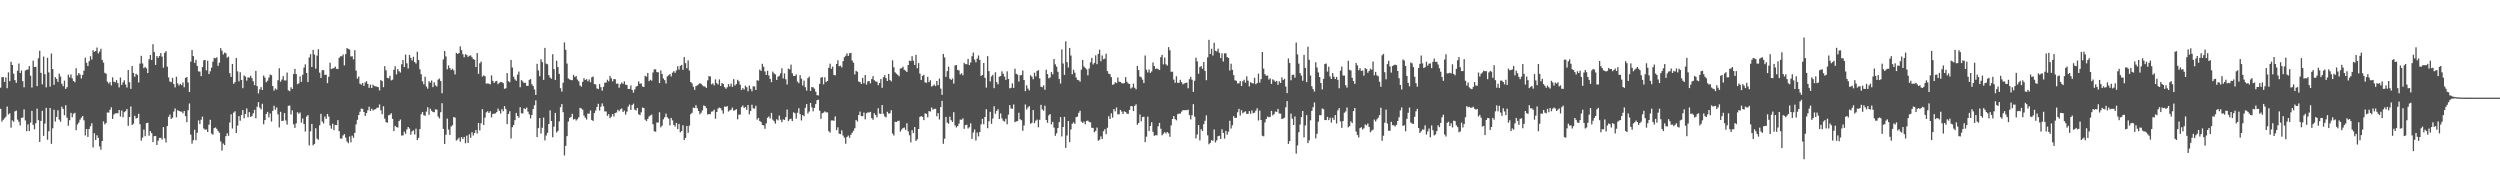 <svg xmlns="http://www.w3.org/2000/svg" width="1920" height="150"><path fill="#4f4f4f" d="M0 67.346h1v16.201H0zM1 59.315h1v34.129H1zM2 59.145h1v32.886H2zM3 62.931h1v27.954H3zM4 59.427h1v30.24H4zM5 67.719h1v14.168H5zM6 55.543h1v32.369H6zM7 62.309h1v24.733H7zM8 47.484h1v50.563H8zM9 49.917h1v42.541H9zM10 56.584h1v36.901H10zM11 61.555h1v23.976H11zM12 63.517h1v21.44H12zM13 54.387h1v37.475H13zM14 48.791h1v44.756H14zM15 56.074h1v40.259H15zM16 54.126h1v36.404H16zM17 62.299h1v27.972H17zM18 67.085h1v16.915H18zM19 54.176h1v38.345H19zM20 53.545h1v47.274H20zM21 53.327h1v42.227H21zM22 50.793h1v49.888H22zM23 58.125h1v36.038H23zM24 67.227h1v17.922H24zM25 46.598h1v49.318H25zM26 51.457h1v47.876H26zM27 51.324h1v43.303H27zM28 66.138h1v17.34H28zM29 44.73h1v47.569H29zM30 38.976h1v70.025H30zM31 55.982h1v36.917H31zM32 64.751h1v20.387H32zM33 43.442h1v60.879H33zM34 56.978h1v37.97H34zM35 67.088h1v15.736H35zM36 44.403h1v62.937H36zM37 55.593h1v45.235H37zM38 66.52h1v16.404H38zM39 41.096h1v69.393H39zM40 53.032h1v45.53H40zM41 65.135h1v19.144H41zM42 59.225h1v34.179H42zM43 60.569h1v29.249H43zM44 62.867h1v21.852H44zM45 56.509h1v35.367H45zM46 58.759h1v34.715H46zM47 64.32h1v17.599H47zM48 66.206h1v17.466H48zM49 61.903h1v26.647H49zM50 68.298h1v12.477H50zM51 66.953h1v23.454H51zM52 57.385h1v39.171H52zM53 59.475h1v32.843H53zM54 57.186h1v29.51H54zM55 60.226h1v29.856H55zM56 62.206h1v25.136H56zM57 63.176h1v23.461H57zM58 52.389h1v47.613H58zM59 57.905h1v37.72H59zM60 56.053h1v38.125H60zM61 57.25h1v34.642H61zM62 60.239h1v30.089H62zM63 57.559h1v31.593H63zM64 54.272h1v38.146H64zM65 44.284h1v59.773H65zM66 48.237h1v50.847H66zM67 50.732h1v54.418H67zM68 47.003h1v52.071H68zM69 43.185h1v53.772H69zM70 45.728h1v48.947H70zM71 38.608h1v74.624H71zM72 39.819h1v62.502H72zM73 39.155h1v68.391H73zM74 36.52h1v67.34H74zM75 41.027h1v64.873H75zM76 39.567h1v72.886H76zM77 37.44h1v77.574H77zM78 46.033h1v62.282H78zM79 48.102h1v45.115H79zM80 55.888h1v39.718H80zM81 56.614h1v37.874H81zM82 62.716h1v23.642H82zM83 64.178h1v22.328H83zM84 63.052h1v21.346H84zM85 65.563h1v16.821H85zM86 59.438h1v31.913H86zM87 62.702h1v25.239H87zM88 63.206h1v23.939H88zM89 61.533h1v25.393H89zM90 63.865h1v23.101H90zM91 67.145h1v17.311H91zM92 59.528h1v29.97H92zM93 65.243h1v19.659H93zM94 63.293h1v26.748H94zM95 61.631h1v24.536H95zM96 64.872h1v20.49H96zM97 67.234h1v16.475H97zM98 53.79h1v42.822H98zM99 63.174h1v26.658H99zM100 68.232h1v13.541H100zM101 50.709h1v45.287H101zM102 56.023h1v38.943H102zM103 58.939h1v29.934H103zM104 56.662h1v34.381H104zM105 57.573h1v32.959H105zM106 63.345h1v24.054H106zM107 48.839h1v46.562H107zM108 42.865h1v65.145H108zM109 48.72h1v56.974H109zM110 52.38h1v47.144H110zM111 51.366h1v53.218H111zM112 52.48h1v42.074H112zM113 56.136h1v38.128H113zM114 45.522h1v58.707H114zM115 42.245h1v58.457H115zM116 46.062h1v56.21H116zM117 33.968h1v75.214H117zM118 40.025h1v64.504H118zM119 49.869h1v54.548H119zM120 42.984h1v68.391H120zM121 44.371h1v63.639H121zM122 42.934h1v63.01H122zM123 40.803h1v65.079H123zM124 43.504h1v63.655H124zM125 51.945h1v45.706H125zM126 40.56h1v65.701H126zM127 39.322h1v70.114H127zM128 51.203h1v45.621H128zM129 59.482h1v30.295H129zM130 62.583h1v25.365H130zM131 63.151h1v28.21H131zM132 59.821h1v30.533H132zM133 64.547h1v21.14H133zM134 67.113h1v16.191H134zM135 58.937h1v31.131H135zM136 64.037h1v20.574H136zM137 65.675h1v19.579H137zM138 64.343h1v21.328H138zM139 65.369h1v20.382H139zM140 63.286h1v23.733H140zM141 67.03h1v18.158H141zM142 59.798h1v29.371H142zM143 59.207h1v34.633H143zM144 63.403h1v21.245H144zM145 70.644h1v8.876H145zM146 47.36h1v56.045H146zM147 38.406h1v71.902H147zM148 43.05h1v64.617H148zM149 48.301h1v51.321H149zM150 45.989h1v61.682H150zM151 50.629h1v51.289H151zM152 54.776h1v37.684H152zM153 54.973h1v40.279H153zM154 58.463h1v33.511H154zM155 51.508h1v38.102H155zM156 46.31h1v52.373H156zM157 46.046h1v53.66H157zM158 54.08h1v45.251H158zM159 46.658h1v54.713H159zM160 56.882h1v38.874H160zM161 54.707h1v37.29H161zM162 51.906h1v50.698H162zM163 47.36h1v56.081H163zM164 44.444h1v53.985H164zM165 44.794h1v53.104H165zM166 43.987h1v54.976H166zM167 50.542h1v50.126H167zM168 48.138h1v53.79H168zM169 36.942h1v71.721H169zM170 38.928h1v76.716H170zM171 41.826h1v68.418H171zM172 40.421h1v71.003H172zM173 40.903h1v63.687H173zM174 44.289h1v58.052H174zM175 43.446h1v60.831H175zM176 56.218h1v37.839H176zM177 59.079h1v28.707H177zM178 49.104h1v49.609H178zM179 64.352h1v22.142H179zM180 63.098h1v22.341H180zM181 44.474h1v57.663H181zM182 54.792h1v41.671H182zM183 62.439h1v26.775H183zM184 55.449h1v37.272H184zM185 61.459h1v26.933H185zM186 67.742h1v16.816H186zM187 57.889h1v32.93H187zM188 58.839h1v28.714H188zM189 61.901h1v21.382H189zM190 59.411h1v30.641H190zM191 59.665h1v26.477H191zM192 58.182h1v31.593H192zM193 60.045h1v29.153H193zM194 62.473h1v24.557H194zM195 65.359h1v19.011H195zM196 54.414h1v36.464H196zM197 66.156h1v15.798H197zM198 71.748h1v6.697H198zM199 68.607h1v14.038H199zM200 66.87h1v17.21H200zM201 69.115h1v10.588H201zM202 58.015h1v37.494H202zM203 59.587h1v32.612H203zM204 63.185h1v24.379H204zM205 62.013h1v23.88H205zM206 59.585h1v30.579H206zM207 57.236h1v29.892H207zM208 57.733h1v35.594H208zM209 66.101h1v19.027H209zM210 69.644h1v11.63H210zM211 67.996h1v16.242H211zM212 68.859h1v13.662H212zM213 61.665h1v26.178H213zM214 52.414h1v45.461H214zM215 62.707h1v23.154H215zM216 61.118h1v31.849H216zM217 58.461h1v34.28H217zM218 61.745h1v25.079H218zM219 61.789h1v30.742H219zM220 55.703h1v40.005H220zM221 69.305h1v11.925H221zM222 70.056h1v10.968H222zM223 67.044h1v20.854H223zM224 68.324h1v16.441H224zM225 56.893h1v38.62H225zM226 52.881h1v45.319H226zM227 56.875h1v37.887H227zM228 64.671h1v21.476H228zM229 63.94h1v23.447H229zM230 58.635h1v27.766H230zM231 62.814h1v31.346H231zM232 57.42h1v33.589H232zM233 51.942h1v43.326H233zM234 49.404h1v51.657H234zM235 56.001h1v33.516H235zM236 63.007h1v25.409H236zM237 44.11h1v67.558H237zM238 41.597h1v59.336H238zM239 51.384h1v43.802H239zM240 38.324h1v73.271H240zM241 41.819h1v68.698H241zM242 52.684h1v45.773H242zM243 42.767h1v63.79H243zM244 37.846h1v69.473H244zM245 55.776h1v40.476H245zM246 59.859h1v27.576H246zM247 53.858h1v39.54H247zM248 53.936h1v40.95H248zM249 57.509h1v31.968H249zM250 57.399h1v33.866H250zM251 63.831h1v23.667H251zM252 58.992h1v30.547H252zM253 48.193h1v48.169H253zM254 53.034h1v45.814H254zM255 52.517h1v42.481H255zM256 52.329h1v47.615H256zM257 51.157h1v44.816H257zM258 52.819h1v43.234H258zM259 53.034h1v39.219H259zM260 44.382h1v56.374H260zM261 43.208h1v63.113H261zM262 43.222h1v63.339H262zM263 41.821h1v62.238H263zM264 50.237h1v52.779H264zM265 41.592h1v64.15H265zM266 36.9h1v71.785H266zM267 37.527h1v72.479H267zM268 38.063h1v66.754H268zM269 43.343h1v65.949H269zM270 43.199h1v61.016H270zM271 45.637h1v60.217H271zM272 38.564h1v63.458H272zM273 54.224h1v41.295H273zM274 60.427h1v31.556H274zM275 58.843h1v29.528H275zM276 64.311h1v21.575H276zM277 65.007h1v18.402H277zM278 63.693h1v19.966H278zM279 65.996h1v20.002H279zM280 63.318h1v25.713H280zM281 62.37h1v24.539H281zM282 64.467h1v20.27H282zM283 67.493h1v14.493H283zM284 64.954h1v20.172H284zM285 67.582h1v15.917H285zM286 64.984h1v19.851H286zM287 66.078h1v18.05H287zM288 66.291h1v17.556H288zM289 66.554h1v16.242H289zM290 66.893h1v15.731H290zM291 69.415h1v10.813H291zM292 61.501h1v23.184H292zM293 62.311h1v25.434H293zM294 66.946h1v14.669H294zM295 50.837h1v40.295H295zM296 54.078h1v39.675H296zM297 59.784h1v34.514H297zM298 60.134h1v28.434H298zM299 58.214h1v29.856H299zM300 61.723h1v25.255H300zM301 61.178h1v30.117H301zM302 53.597h1v46.993H302zM303 50.878h1v45.791H303zM304 57.133h1v40.524H304zM305 52.979h1v44.969H305zM306 54.657h1v38.347H306zM307 55.698h1v36.113H307zM308 49.349h1v54.733H308zM309 46.058h1v57.933H309zM310 51.46h1v49.629H310zM311 41.917h1v60.854H311zM312 48.619h1v50.792H312zM313 52.606h1v44.926H313zM314 42.171h1v56.605H314zM315 44.387h1v59.025H315zM316 46.422h1v54.475H316zM317 43.641h1v56.482H317zM318 47.644h1v55.592H318zM319 48.77h1v50.041H319zM320 39.729h1v67.839H320zM321 46.143h1v59.757H321zM322 53.183h1v45.951H322zM323 57.012h1v30.748H323zM324 62.478h1v23.513H324zM325 64.696h1v23.742H325zM326 58.857h1v30.126H326zM327 66.383h1v19.316H327zM328 68.088h1v14.314H328zM329 62.405h1v25.738H329zM330 63.474h1v19.968H330zM331 61.794h1v23.321H331zM332 66.907h1v19.169H332zM333 63.235h1v23.01H333zM334 65.531h1v18.444H334zM335 66.447h1v17.778H335zM336 61.118h1v28.354H336zM337 60.287h1v30.629H337zM338 62.263h1v23.884H338zM339 71.583h1v7.675H339zM340 45.634h1v53.406H340zM341 39.24h1v71.282H341zM342 43.382h1v60.082H342zM343 53.252h1v37.858H343zM344 50.217h1v49.32H344zM345 52.327h1v51.323H345zM346 53.771h1v43.438H346zM347 52.744h1v43.477H347zM348 54.044h1v35.848H348zM349 57.113h1v33.195H349zM350 40.581h1v67.347H350zM351 41.364h1v65.736H351zM352 40.784h1v65.001H352zM353 35.571h1v73.218H353zM354 38.56h1v66.709H354zM355 41.698h1v65.038H355zM356 43.966h1v61.181H356zM357 41.643h1v68.38H357zM358 42.297h1v61.87H358zM359 43.659h1v66.104H359zM360 42.817h1v60.352H360zM361 42.524h1v63.255H361zM362 43.927h1v57.617H362zM363 45.351h1v58.682H363zM364 45.921h1v56.212H364zM365 51.464h1v48.423H365zM366 40.732h1v61.863H366zM367 56.728h1v37.716H367zM368 48.587h1v51.588H368zM369 47.246h1v47.416H369zM370 58.807h1v25.07H370zM371 57.838h1v38.231H371zM372 58.516h1v31.849H372zM373 64.268h1v21.987H373zM374 64.03h1v21.447H374zM375 64.277h1v22.531H375zM376 64.744h1v20.689H376zM377 57.903h1v32.234H377zM378 62.07h1v25.411H378zM379 63.68h1v23.603H379zM380 62.485h1v24.619H380zM381 62.105h1v24.021H381zM382 64.632h1v18.757H382zM383 63.515h1v21.572H383zM384 63.025h1v24.173H384zM385 63.089h1v20.746H385zM386 63.918h1v21.479H386zM387 68.2h1v13.31H387zM388 67.765h1v16.063H388zM389 56.136h1v39.201H389zM390 62.341h1v25.189H390zM391 63.116h1v22.346H391zM392 46.051h1v60.332H392zM393 51.855h1v45.827H393zM394 58.928h1v37.066H394zM395 60.924h1v31.364H395zM396 62.045h1v24.688H396zM397 57.218h1v31.868H397zM398 54.971h1v35.427H398zM399 67.003h1v15.328H399zM400 61.482h1v25.445H400zM401 62.476h1v24.649H401zM402 63.766h1v19.441H402zM403 63.54h1v20.275H403zM404 65.872h1v16.709H404zM405 65.927h1v19.817H405zM406 61.356h1v26.434H406zM407 60.725h1v30.211H407zM408 64.648h1v23.607H408zM409 66.124h1v17.636H409zM410 68.722h1v12.126H410zM411 72.887h1v4.157H411zM412 49.01h1v56.265H412zM413 54.11h1v44.273H413zM414 58.516h1v32.152H414zM415 45.529h1v57.102H415zM416 47.655h1v50.455H416zM417 61.343h1v28.979H417zM418 36.754h1v71.055H418zM419 48.837h1v55.255H419zM420 49.37h1v52.646H420zM421 57.713h1v37.528H421zM422 59.557h1v25.212H422zM423 60.466h1v32.445H423zM424 41.608h1v63.822H424zM425 53.075h1v44.154H425zM426 61.375h1v25.349H426zM427 46.706h1v55.086H427zM428 51.569h1v48.977H428zM429 56.733h1v36.509H429zM430 67.747h1v14.573H430zM431 70.331h1v9.611H431zM432 63.56h1v22.589H432zM433 32.572h1v86.809H433zM434 38.264h1v73.781H434zM435 48.804h1v55.747H435zM436 60.338h1v33.051H436zM437 60.97h1v29.563H437zM438 61.496h1v28.359H438zM439 61.597h1v25.802H439zM440 57.484h1v34.328H440zM441 59.239h1v32.051H441zM442 58.388h1v34.202H442zM443 61.073h1v30.504H443zM444 62.453h1v27.613H444zM445 65.664h1v17.157H445zM446 66.538h1v16.825H446zM447 62.856h1v21.412H447zM448 60.043h1v28.688H448zM449 61.48h1v28.878H449zM450 60.759h1v31.057H450zM451 62.398h1v24.845H451zM452 61.015h1v26.306H452zM453 63.11h1v21.733H453zM454 59.361h1v32.831H454zM455 58.777h1v34.081H455zM456 64.57h1v22.264H456zM457 64.803h1v20.069H457zM458 67.909h1v14.266H458zM459 68.452h1v11.286H459zM460 64.563h1v20.316H460zM461 66.966h1v14.992H461zM462 69.633h1v9.755H462zM463 66.655h1v14.983H463zM464 63.528h1v22.097H464zM465 63.371h1v22.216H465zM466 61.224h1v27.713H466zM467 62.446h1v25.255H467zM468 58.308h1v32.474H468zM469 60.175h1v29.446H469zM470 62.446h1v25.134H470zM471 60.704h1v28.78H471zM472 60.885h1v25.896H472zM473 64.316h1v22.065H473zM474 64.176h1v20.126H474zM475 67.376h1v18H475zM476 64.684h1v19.293H476zM477 63.46h1v19.84H477zM478 64.435h1v21.627H478zM479 62.471h1v22.522H479zM480 65.057h1v23.001H480zM481 65.211h1v20.536H481zM482 68.312h1v13.591H482zM483 68.314h1v11.984H483zM484 65.616h1v18.817H484zM485 69.122h1v11.566H485zM486 71.157h1v8.439H486zM487 68.731h1v15.441H487zM488 66.614h1v18.29H488zM489 65.936h1v16.967H489zM490 62.517h1v25.225H490zM491 64.375h1v24.049H491zM492 63.984h1v22.3H492zM493 66.46h1v16.1H493zM494 66.811h1v16.184H494zM495 58.216h1v33.703H495zM496 58.878h1v34.154H496zM497 56.019h1v35.392H497zM498 62.32h1v27.182H498zM499 61.267h1v27.377H499zM500 61.954h1v26.063H500zM501 55.673h1v39.744H501zM502 53.297h1v47.51H502zM503 53.19h1v48.009H503zM504 55.419h1v38.691H504zM505 55.522h1v38.608H505zM506 63.794h1v22.412H506zM507 54.11h1v43.678H507zM508 56.886h1v39.609H508zM509 60.262h1v31.394H509zM510 61.539h1v28.535H510zM511 64.105h1v23.149H511zM512 58.644h1v31.465H512zM513 57.848h1v33.305H513zM514 56.82h1v39.474H514zM515 58.704h1v31.847H515zM516 55.831h1v36.626H516zM517 54.652h1v41.291H517zM518 55.93h1v41.312H518zM519 54.087h1v40.323H519zM520 50.851h1v48.26H520zM521 53.43h1v41.733H521zM522 50.587h1v51.03H522zM523 49.821h1v50.829H523zM524 53.602h1v42.582H524zM525 43.829h1v63.781H525zM526 48.475h1v57.473H526zM527 52.455h1v44.246H527zM528 46.365h1v55.633H528zM529 54.165h1v42.335H529zM530 62.972h1v24.749H530zM531 64.057h1v22.593H531zM532 66.605h1v16.088H532zM533 69.017h1v13.919H533zM534 66.186h1v14.66H534zM535 65.559h1v17.562H535zM536 64.833h1v20.437H536zM537 63.872h1v23.935H537zM538 64.362h1v22.239H538zM539 65.524h1v19.242H539zM540 66.341h1v14.676H540zM541 66.454h1v15.051H541zM542 67.536h1v15.5H542zM543 61.713h1v26.242H543zM544 58.484h1v29.082H544zM545 58.713h1v29.036H545zM546 64.748h1v20.998H546zM547 63.993h1v21.49H547zM548 65.515h1v18.688H548zM549 60.97h1v30.204H549zM550 63.858h1v22.17H550zM551 64.872h1v18.492H551zM552 60.992h1v21.648H552zM553 66.003h1v17.155H553zM554 63.725h1v21.124H554zM555 64.529h1v22.744H555zM556 66.932h1v14.894H556zM557 68.154h1v13.921H557zM558 66.996h1v14.502H558zM559 64.595h1v21.087H559zM560 66.337h1v18.416H560zM561 64.211h1v20.002H561zM562 66.703h1v15.956H562zM563 60.761h1v24.241H563zM564 65.634h1v18.975H564zM565 64.558h1v19.316H565zM566 61.263h1v30.355H566zM567 62.444h1v25.58H567zM568 65.046h1v23.033H568zM569 69.07h1v13.159H569zM570 67.671h1v13.374H570zM571 68.784h1v14.177H571zM572 65.776h1v16.333H572zM573 66.985h1v17.331H573zM574 70.111h1v10.526H574zM575 65.675h1v22.129H575zM576 68.193h1v17.121H576zM577 70.155h1v10.3H577zM578 66.305h1v16.919H578zM579 66.355h1v17.041H579zM580 69.138h1v12.108H580zM581 61.59h1v30.252H581zM582 62.004h1v28.553H582zM583 53.455h1v39.403H583zM584 54.408h1v39.341H584zM585 48.976h1v47.043H585zM586 51.272h1v45.045H586zM587 54.881h1v44.012H587zM588 57.55h1v37.201H588zM589 54.321h1v36.125H589zM590 57.978h1v31.481H590zM591 60.583h1v30.407H591zM592 63.103h1v23.619H592zM593 54.993h1v36.892H593zM594 56.394h1v36.75H594zM595 57.14h1v37.842H595zM596 61.395h1v30.213H596zM597 58.928h1v33.486H597zM598 58.228h1v30.556H598zM599 56.319h1v35.619H599zM600 52.421h1v41.419H600zM601 60.251h1v31.442H601zM602 56.383h1v35.708H602zM603 60.889h1v29.064H603zM604 64.874h1v19.24H604zM605 52.675h1v40.323H605zM606 53.27h1v38.379H606zM607 49.606h1v41.508H607zM608 56.271h1v36.711H608zM609 58.294h1v27.983H609zM610 58.353h1v28.647H610zM611 57.152h1v33.999H611zM612 62.679h1v23.937H612zM613 63.911h1v19.256H613zM614 57.697h1v29.991H614zM615 60.413h1v32.104H615zM616 65.65h1v22.708H616zM617 61.901h1v27.366H617zM618 66.994h1v15.779H618zM619 69.585h1v10.364H619zM620 60.015h1v27.105H620zM621 58.756h1v26.876H621zM622 69.855h1v9.185H622zM623 66.847h1v15.562H623zM624 67.051h1v18.434H624zM625 68.106h1v14.768H625zM626 70.372h1v9.593H626zM627 73.038h1v3.916H627zM628 73.315h1v3.298H628zM629 64.43h1v20.554H629zM630 59.683h1v31.57H630zM631 59.113h1v27.876H631zM632 64.771h1v21.749H632zM633 59.322h1v26.221H633zM634 63.025h1v23.294H634zM635 62.155h1v24.157H635zM636 52.071h1v48.675H636zM637 48.905h1v52.939H637zM638 52.831h1v39.705H638zM639 51.148h1v41.298H639zM640 57.658h1v35.102H640zM641 57.87h1v31.522H641zM642 49.164h1v50.817H642zM643 46.303h1v51.488H643zM644 50.828h1v51.808H644zM645 50.487h1v52.548H645zM646 51.782h1v48.306H646zM647 46.944h1v57.157H647zM648 43.95h1v61.762H648zM649 42.783h1v67.606H649zM650 40.949h1v64.237H650zM651 42.943h1v61.222H651zM652 40.908h1v64.914H652zM653 40.59h1v62.923H653zM654 46.486h1v55.473H654zM655 48.15h1v52.289H655zM656 57.122h1v41.369H656zM657 54.366h1v37.732H657zM658 55.138h1v38.196H658zM659 62.64h1v25.676H659zM660 62.981h1v22.705H660zM661 64.444h1v24.772H661zM662 59.786h1v29.435H662zM663 64.023h1v22.378H663zM664 57.61h1v34.058H664zM665 64.938h1v21.989H665zM666 62.446h1v23.9H666zM667 62.242h1v24.177H667zM668 63.979h1v21.955H668zM669 60.699h1v30.014H669zM670 58.472h1v33.463H670zM671 61.629h1v25.376H671zM672 62.567h1v25.736H672zM673 62.785h1v27.26H673zM674 65.449h1v17.684H674zM675 63.675h1v23.502H675zM676 60.732h1v26.8H676zM677 67.44h1v13.23H677zM678 59.278h1v28.144H678zM679 57.777h1v31.659H679zM680 59.992h1v30.195H680zM681 62.196h1v23.674H681zM682 56.77h1v30.494H682zM683 61.402h1v25.608H683zM684 62.537h1v22.074H684zM685 46.337h1v56.223H685zM686 51.679h1v52.394H686zM687 55.55h1v38.009H687zM688 56.564h1v37.16H688zM689 57.488h1v35.404H689zM690 58.557h1v34.104H690zM691 52.629h1v48.473H691zM692 52.341h1v47.153H692zM693 51.183h1v47.233H693zM694 53.568h1v44.397H694zM695 54.263h1v45.468H695zM696 55.312h1v39.355H696zM697 49.896h1v50.964H697zM698 46.468h1v57.402H698zM699 46.948h1v62.353H699zM700 43.103h1v56.837H700zM701 46.571h1v55.617H701zM702 49.871h1v47.739H702zM703 42.144h1v66.077H703zM704 52.361h1v54.669H704zM705 48.441h1v50.627H705zM706 56.527h1v33.282H706zM707 61.457h1v27.693H707zM708 58.273h1v31.476H708zM709 57.461h1v34.8H709zM710 63.229h1v23.788H710zM711 63.634h1v23.818H711zM712 58.974h1v31.133H712zM713 63.082h1v22.193H713zM714 61.658h1v24.04H714zM715 66.442h1v16.152H715zM716 65.895h1v18.32H716zM717 64.877h1v18.755H717zM718 66.17h1v17.411H718zM719 62.157h1v27.137H719zM720 65.41h1v21.469H720zM721 60.386h1v31.435H721zM722 68.042h1v14.184H722zM723 72.86h1v4.601H723zM724 41.446h1v69.009H724zM725 44.094h1v62.458H725zM726 59.031h1v30.762H726zM727 54.646h1v39.554H727zM728 51.203h1v43.811H728zM729 60.397h1v29.242H729zM730 61.395h1v30.913H730zM731 60.249h1v33.381H731zM732 64.211h1v21.971H732zM733 50.29h1v46.075H733zM734 49.915h1v47.997H734zM735 53.719h1v43.14H735zM736 54.041h1v40.95H736zM737 57.204h1v34.639H737zM738 56.277h1v35.718H738zM739 57.784h1v33.154H739zM740 48.306h1v50.68H740zM741 49.242h1v46.844H741zM742 49.381h1v46.416H742zM743 45.227h1v53.465H743zM744 50.027h1v47.649H744zM745 47.974h1v46.75H745zM746 43.222h1v63.438H746zM747 40.334h1v61.433H747zM748 45.747h1v53.735H748zM749 47.866h1v60.062H749zM750 44.957h1v56.816H750zM751 42.606h1v62.124H751zM752 46.044h1v55.308H752zM753 58.303h1v37.251H753zM754 57.543h1v33.749H754zM755 48.367h1v47.079H755zM756 59.729h1v30.117H756zM757 67.255h1v16.59H757zM758 43.089h1v55.367H758zM759 54.655h1v38.482H759zM760 62.494h1v23.349H760zM761 58.71h1v36.347H761zM762 57.47h1v33.566H762zM763 67.687h1v13.923H763zM764 55.508h1v31.84H764zM765 63.123h1v22.083H765zM766 64.758h1v19.114H766zM767 58.809h1v32.589H767zM768 58.418h1v28.748H768zM769 54.774h1v36.166H769zM770 56.685h1v36.088H770zM771 58.843h1v34.537H771zM772 61.354h1v29.833H772zM773 54.79h1v40.648H773zM774 60.654h1v27.347H774zM775 67.831h1v12.891H775zM776 67.447h1v15.873H776zM777 64.064h1v19.49H777zM778 67.527h1v12.678H778zM779 52.796h1v40.991H779zM780 56.664h1v36.626H780zM781 57.31h1v35.594H781zM782 62.663h1v23.932H782zM783 57.836h1v33.767H783zM784 57.644h1v34.665H784zM785 54.169h1v46.269H785zM786 61.427h1v34.955H786zM787 69.981h1v10.263H787zM788 65.511h1v18.542H788zM789 68.024h1v14.516H789zM790 69.424h1v12.065H790zM791 57.802h1v37.249H791zM792 58.875h1v35.445H792zM793 60.894h1v23.614H793zM794 55.833h1v38.766H794zM795 58.688h1v33.985H795zM796 54.559h1v37.276H796zM797 53.87h1v43.886H797zM798 60.265h1v31.696H798zM799 66.557h1v13.921H799zM800 67.026h1v16.986H800zM801 65.517h1v19.487H801zM802 68.935h1v12.259H802zM803 53.501h1v38.672H803zM804 56.9h1v37.414H804zM805 60.136h1v28.476H805zM806 59.507h1v28.086H806zM807 55.346h1v40.188H807zM808 57.097h1v36.489H808zM809 45.316h1v52.666H809zM810 49.397h1v54.889H810zM811 51.183h1v51.172H811zM812 55.142h1v43.15H812zM813 60.645h1v33.159H813zM814 64.169h1v25.763H814zM815 37.949h1v66.848H815zM816 48.809h1v48.707H816zM817 57.525h1v32.218H817zM818 31.728h1v81.833H818zM819 47.717h1v56.349H819zM820 51.791h1v41.115H820zM821 36.811h1v72.325H821zM822 42.659h1v56.747H822zM823 57.03h1v38.05H823zM824 53.565h1v40.384H824zM825 55.795h1v39.341H825zM826 59.502h1v30.476H826zM827 61.363h1v28.192H827zM828 61.645h1v24.983H828zM829 62.737h1v22.314H829zM830 53.508h1v39.906H830zM831 46.033h1v48.359H831zM832 51.064h1v42.264H832zM833 52.183h1v43.257H833zM834 53.279h1v39.572H834zM835 57.841h1v34.804H835zM836 52.631h1v41.018H836zM837 47.937h1v45.997H837zM838 44.417h1v53.756H838zM839 49.487h1v48.716H839zM840 48.28h1v53.323H840zM841 42.492h1v57.997H841zM842 49.242h1v48.739H842zM843 41.373h1v66.677H843zM844 38.203h1v69.091H844zM845 47.054h1v57.709H845zM846 42.613h1v64.168H846zM847 45.538h1v55.267H847zM848 45.055h1v54.179H848zM849 41.261h1v61.785H849zM850 54.572h1v43.552H850zM851 56.534h1v32.687H851zM852 56.992h1v34.383H852zM853 59.253h1v27.8H853zM854 65.128h1v25.191H854zM855 64.705h1v19.034H855zM856 63.132h1v22.351H856zM857 63.803h1v18.789H857zM858 59.473h1v28.302H858zM859 62.739h1v25.079H859zM860 62.906h1v21.508H860zM861 63.89h1v21.829H861zM862 64.075h1v23.488H862zM863 63.812h1v21.701H863zM864 59.262h1v26.754H864zM865 62.803h1v24.53H865zM866 64.103h1v23.298H866zM867 64.529h1v19.956H867zM868 67.985h1v13.534H868zM869 67.149h1v14.486H869zM870 64.217h1v21.133H870zM871 67.451h1v13.877H871zM872 68.614h1v11.538H872zM873 50.574h1v45.23H873zM874 53.854h1v40.604H874zM875 58.752h1v29.142H875zM876 59.39h1v33.797H876zM877 61.173h1v28.691H877zM878 63.805h1v25.864H878zM879 42.62h1v66.555H879zM880 53.506h1v51.447H880zM881 55.671h1v33.948H881zM882 53.421h1v47.24H882zM883 55.968h1v40.744H883zM884 54.858h1v39.046H884zM885 47.967h1v53.323H885zM886 50.736h1v53.564H886zM887 52.892h1v50.961H887zM888 52.558h1v51.364H888zM889 53.165h1v43.848H889zM890 53.815h1v40.581H890zM891 43.904h1v54.967H891zM892 42.167h1v61.767H892zM893 49.464h1v53.25H893zM894 44.124h1v57.365H894zM895 49.416h1v53.159H895zM896 50.388h1v51.044H896zM897 36.182h1v66.166H897zM898 38.654h1v66.388H898zM899 55.124h1v41.167H899zM900 55.039h1v36.329H900zM901 61.148h1v27.935H901zM902 63.597h1v27.881H902zM903 58.587h1v33.818H903zM904 63.515h1v24.15H904zM905 63.602h1v23.571H905zM906 61.306h1v25.985H906zM907 63.112h1v22.616H907zM908 64.762h1v19.89H908zM909 64.146h1v20.469H909zM910 63.766h1v20.838H910zM911 63.412h1v21.241H911zM912 67.783h1v16.429H912zM913 60.841h1v27.574H913zM914 58.965h1v32.765H914zM915 61.258h1v27.212H915zM916 70.56h1v9.389H916zM917 62.004h1v27.588H917zM918 44.282h1v62.021H918zM919 47.09h1v56.246H919zM920 56.621h1v39.432H920zM921 51.505h1v56.299H921zM922 50.75h1v48.489H922zM923 52.769h1v47.871H923zM924 47.619h1v47.773H924zM925 54.435h1v38.325H925zM926 61.572h1v27.043H926zM927 44.051h1v59.872H927zM928 30.567h1v80.231H928zM929 41.418h1v68.338H929zM930 37.438h1v70.183H930zM931 42.625h1v65.486H931zM932 32.817h1v66.672H932zM933 39.013h1v70.382H933zM934 39.535h1v68.219H934zM935 37.388h1v67.214H935zM936 40.622h1v63.662H936zM937 44.611h1v62.149H937zM938 40.945h1v58.32H938zM939 47.209h1v54.873H939zM940 40.917h1v65.523H940zM941 41.027h1v59.512H941zM942 43.861h1v59.586H942zM943 44.479h1v56.569H943zM944 54.14h1v38.565H944zM945 48.965h1v49.734H945zM946 53.643h1v42.586H946zM947 57.71h1v31.497H947zM948 61.62h1v29.018H948zM949 62.128h1v28.373H949zM950 64.027h1v22.197H950zM951 64.021h1v19.581H951zM952 62.265h1v26.487H952zM953 66.026h1v18.627H953zM954 62.432h1v24.63H954zM955 61.235h1v24.903H955zM956 63.49h1v21.971H956zM957 58.601h1v28.807H957zM958 61.967h1v25.505H958zM959 66.346h1v18.984H959zM960 63.112h1v24.271H960zM961 63.794h1v21.067H961zM962 64.087h1v22.884H962zM963 59.706h1v26.83H963zM964 64.68h1v20.334H964zM965 63.778h1v19.377H965zM966 56.506h1v36.031H966zM967 63.432h1v21.534H967zM968 60.839h1v31.291H968zM969 39.924h1v64.342H969zM970 52.762h1v51.955H970zM971 56.985h1v37.036H971zM972 58.264h1v33.147H972zM973 57.898h1v31.6H973zM974 61.068h1v28.979H974zM975 60.228h1v29.54H975zM976 64.419h1v20.792H976zM977 60.935h1v27.7H977zM978 61.752h1v25.905H978zM979 62.819h1v22.852H979zM980 62.086h1v23.854H980zM981 65.135h1v18.531H981zM982 62.485h1v24.637H982zM983 63.707h1v23.605H983zM984 59.374h1v32.069H984zM985 61.48h1v29.572H985zM986 60.519h1v29.906H986zM987 66.451h1v15.985H987zM988 71.505h1v6.095H988zM989 44.893h1v65.644H989zM990 48.436h1v59.906H990zM991 61.661h1v25.601H991zM992 57.587h1v33.582H992zM993 57.296h1v38.695H993zM994 59.628h1v29.817H994zM995 32.675h1v85.278H995zM996 41.755h1v69.954H996zM997 48.832h1v52.774H997zM998 56.19h1v39.432H998zM999 58.088h1v31.813H999zM1000 62.018h1v23.241H1000zM1001 42.139h1v63.392H1001zM1002 52.19h1v44.161H1002zM1003 63.002h1v25.427H1003zM1004 35.829h1v74.095H1004zM1005 45.943h1v61.877H1005zM1006 58.031h1v34.401H1006zM1007 66.243h1v18.927H1007zM1008 68.459h1v13.882H1008zM1009 70.358h1v8.354H1009zM1010 47.832h1v58.462H1010zM1011 51.791h1v50.957H1011zM1012 55.589h1v37.837H1012zM1013 59.136h1v29.281H1013zM1014 63.803h1v24.736H1014zM1015 68.633h1v14.733H1015zM1016 60.555h1v23.312H1016zM1017 49.226h1v42.985H1017zM1018 48.734h1v43.529H1018zM1019 54.973h1v34.802H1019zM1020 51.265h1v41.007H1020zM1021 58.738h1v31.675H1021zM1022 60.677h1v33.5H1022zM1023 56.133h1v34.266H1023zM1024 58.862h1v33.223H1024zM1025 60.661h1v27.725H1025zM1026 59.026h1v35.844H1026zM1027 61.317h1v23.468H1027zM1028 67.79h1v15.228H1028zM1029 54.339h1v38.888H1029zM1030 51.091h1v47.107H1030zM1031 58.026h1v34.937H1031zM1032 58.047h1v28.558H1032zM1033 65.453h1v20.151H1033zM1034 67.287h1v15.324H1034zM1035 46.706h1v51.108H1035zM1036 53.622h1v43.255H1036zM1037 54.163h1v39.073H1037zM1038 59.743h1v34.795H1038zM1039 62.297h1v23.076H1039zM1040 64.474h1v18.455H1040zM1041 48.319h1v52.763H1041zM1042 50.201h1v53.502H1042zM1043 53.982h1v51.582H1043zM1044 52.361h1v46.059H1044zM1045 54.442h1v43.241H1045zM1046 54.19h1v45.221H1046zM1047 58.086h1v40.485H1047zM1048 52.318h1v43.248H1048zM1049 53.007h1v43.246H1049zM1050 55.847h1v39.098H1050zM1051 54.488h1v43.033H1051zM1052 52.792h1v48.808H1052zM1053 53.556h1v46.745H1053zM1054 47.232h1v52.364H1054zM1055 57.822h1v34.049H1055zM1056 55.188h1v38.167H1056zM1057 57.836h1v33.882H1057zM1058 58.585h1v31.813H1058zM1059 62.75h1v25.644H1059zM1060 66.616h1v16.143H1060zM1061 42.474h1v65.66H1061zM1062 41.386h1v62.836H1062zM1063 55.433h1v38.833H1063zM1064 60.855h1v23.314H1064zM1065 49.276h1v45.582H1065zM1066 46.683h1v53.747H1066zM1067 50.979h1v49.412H1067zM1068 55.776h1v37.771H1068zM1069 50.755h1v45.411H1069zM1070 50.047h1v46.146H1070zM1071 49.617h1v47.56H1071zM1072 50.013h1v45.864H1072zM1073 54.458h1v38.448H1073zM1074 60.063h1v29.973H1074zM1075 65.27h1v19.512H1075zM1076 68.703h1v13.816H1076zM1077 45.678h1v51.016H1077zM1078 46.497h1v49.638H1078zM1079 50.677h1v50.206H1079zM1080 58.342h1v32.966H1080zM1081 63.625h1v23.017H1081zM1082 66.305h1v16.313H1082zM1083 48.042h1v46.113H1083zM1084 48.633h1v46.212H1084zM1085 51.553h1v43.69H1085zM1086 58.981h1v30.705H1086zM1087 63.828h1v21.657H1087zM1088 66.554h1v17.07H1088zM1089 52.222h1v46.07H1089zM1090 49.052h1v53.069H1090zM1091 42.645h1v58.201H1091zM1092 48.715h1v50.691H1092zM1093 52.279h1v47.301H1093zM1094 51.615h1v44.617H1094zM1095 47.436h1v55.917H1095zM1096 50.416h1v50.481H1096zM1097 48.912h1v49.792H1097zM1098 48.683h1v56.722H1098zM1099 52.336h1v44.04H1099zM1100 47.498h1v52.554H1100zM1101 44.941h1v59.064H1101zM1102 47.493h1v55.734H1102zM1103 47.463h1v53.175H1103zM1104 49.562h1v46.635H1104zM1105 52.435h1v45.235H1105zM1106 55.069h1v39.339H1106zM1107 59.173h1v30.943H1107zM1108 62.066h1v26.072H1108zM1109 45.79h1v57.551H1109zM1110 41.654h1v63.211H1110zM1111 56.383h1v37.865H1111zM1112 56.259h1v37.219H1112zM1113 55.875h1v40.87H1113zM1114 56.364h1v38.293H1114zM1115 49.397h1v48.485H1115zM1116 56.76h1v35.848H1116zM1117 57.788h1v35.235H1117zM1118 52.828h1v43.42H1118zM1119 46.282h1v51.337H1119zM1120 43.824h1v57.736H1120zM1121 51.652h1v49.318H1121zM1122 54.611h1v39.547H1122zM1123 54.572h1v43.312H1123zM1124 45.424h1v49.835H1124zM1125 62.002h1v28.018H1125zM1126 65.767h1v15.731H1126zM1127 63.389h1v19.023H1127zM1128 67.117h1v14.884H1128zM1129 68.106h1v14.722H1129zM1130 68.475h1v14.186H1130zM1131 66.726h1v15.223H1131zM1132 62.959h1v20.618H1132zM1133 65.685h1v18.531H1133zM1134 65.833h1v17.819H1134zM1135 55.682h1v33.799H1135zM1136 58.763h1v29.444H1136zM1137 56.614h1v33.754H1137zM1138 55.639h1v41.522H1138zM1139 54.275h1v42.376H1139zM1140 54.705h1v49.05H1140zM1141 54.646h1v37.501H1141zM1142 60.839h1v29.833H1142zM1143 55.611h1v35.154H1143zM1144 54.444h1v45.363H1144zM1145 55.019h1v42.511H1145zM1146 59.729h1v30.799H1146zM1147 50.072h1v41.815H1147zM1148 61.517h1v24.033H1148zM1149 67.353h1v13.614H1149zM1150 64.302h1v21.174H1150zM1151 67.509h1v13.756H1151zM1152 61.951h1v24.488H1152zM1153 61.897h1v27.093H1153zM1154 63h1v20.137H1154zM1155 64.826h1v20.762H1155zM1156 61.297h1v27.107H1156zM1157 65.25h1v18.203H1157zM1158 52.668h1v41.522H1158zM1159 54.012h1v38.343H1159zM1160 53.723h1v46.922H1160zM1161 53.284h1v45.303H1161zM1162 50.663h1v48.929H1162zM1163 57.845h1v36.94H1163zM1164 54.293h1v36.345H1164zM1165 56.275h1v36.532H1165zM1166 59.035h1v36.871H1166zM1167 60.828h1v30.394H1167zM1168 58.9h1v31.991H1168zM1169 49.18h1v49.35H1169zM1170 56.845h1v38.288H1170zM1171 64.911h1v20.401H1171zM1172 58.708h1v28.322H1172zM1173 61.59h1v25.823H1173zM1174 67.676h1v13.124H1174zM1175 66.767h1v16.411H1175zM1176 66.051h1v17.137H1176zM1177 68.118h1v16.155H1177zM1178 56.895h1v35.061H1178zM1179 61.752h1v27.061H1179zM1180 65.38h1v16.395H1180zM1181 49.148h1v51.675H1181zM1182 56.726h1v38.377H1182zM1183 62.48h1v24.77H1183zM1184 60.505h1v26.839H1184zM1185 64.57h1v19.902H1185zM1186 65.87h1v20.636H1186zM1187 67.417h1v19.634H1187zM1188 65.678h1v17.915H1188zM1189 67.033h1v19.174H1189zM1190 68.01h1v14.914H1190zM1191 62.045h1v23.383H1191zM1192 63.309h1v20.217H1192zM1193 65.767h1v16.837H1193zM1194 63.446h1v19.892H1194zM1195 64.206h1v21.06H1195zM1196 63.238h1v21.007H1196zM1197 66.353h1v16.972H1197zM1198 65.572h1v21.552H1198zM1199 68.136h1v14.2H1199zM1200 68.307h1v12.868H1200zM1201 45.834h1v59.462H1201zM1202 45.82h1v59.927H1202zM1203 51.867h1v46.681H1203zM1204 47.113h1v47.86H1204zM1205 45.575h1v50.838H1205zM1206 48.988h1v47.365H1206zM1207 53.19h1v45.53H1207zM1208 53.739h1v43.131H1208zM1209 55.362h1v35.276H1209zM1210 57.234h1v34.845H1210zM1211 54.737h1v39.297H1211zM1212 56.136h1v38.277H1212zM1213 54.33h1v37.913H1213zM1214 59.129h1v28.084H1214zM1215 65.879h1v18.336H1215zM1216 55.73h1v38.679H1216zM1217 53.764h1v44.969H1217zM1218 55.508h1v42.449H1218zM1219 59.157h1v35.097H1219zM1220 61.363h1v26.693H1220zM1221 64.407h1v18.585H1221zM1222 54.103h1v41.492H1222zM1223 52.924h1v39.787H1223zM1224 53.455h1v37.116H1224zM1225 55.666h1v33.426H1225zM1226 64.845h1v19.096H1226zM1227 64.89h1v17.922H1227zM1228 46.85h1v45.486H1228zM1229 50.807h1v50.84H1229zM1230 52.281h1v46.983H1230zM1231 53.966h1v45.287H1231zM1232 54.492h1v37.276H1232zM1233 54.943h1v45.983H1233zM1234 54.435h1v41.93H1234zM1235 52.176h1v42.644H1235zM1236 53.025h1v42.38H1236zM1237 53.002h1v44.926H1237zM1238 54.657h1v39.856H1238zM1239 53.739h1v41.52H1239zM1240 52.657h1v49.835H1240zM1241 54.533h1v44.317H1241zM1242 51.615h1v41.847H1242zM1243 57.456h1v35.15H1243zM1244 57.509h1v34.726H1244zM1245 61.143h1v28.02H1245zM1246 66.815h1v19.767H1246zM1247 67.506h1v15.019H1247zM1248 46.976h1v53.635H1248zM1249 48.557h1v52.87H1249zM1250 62.176h1v24.948H1250zM1251 56.992h1v33.271H1251zM1252 48.674h1v48.773H1252zM1253 52.055h1v47.594H1253zM1254 54.733h1v40.085H1254zM1255 53.448h1v40.43H1255zM1256 52.618h1v39.934H1256zM1257 51.455h1v42.227H1257zM1258 52.764h1v43.124H1258zM1259 53.895h1v40.588H1259zM1260 57.8h1v35.564H1260zM1261 61.322h1v26.535H1261zM1262 64.927h1v20.172H1262zM1263 57.014h1v33.767H1263zM1264 48.578h1v49.453H1264zM1265 52.004h1v42.687H1265zM1266 57.843h1v34.305H1266zM1267 62.105h1v25.029H1267zM1268 64.643h1v18.794H1268zM1269 51.59h1v42.113H1269zM1270 49.58h1v46.063H1270zM1271 56.463h1v34.836H1271zM1272 57.559h1v36.633H1272zM1273 61.054h1v25.491H1273zM1274 63.785h1v19.737H1274zM1275 56.209h1v35.37H1275zM1276 54.517h1v44.617H1276zM1277 52.407h1v48.302H1277zM1278 49.187h1v45.594H1278zM1279 59.784h1v37.253H1279zM1280 56.442h1v40.68H1280zM1281 54.95h1v36.587H1281zM1282 54.719h1v38.437H1282zM1283 52.636h1v43.17H1283zM1284 55.994h1v39.709H1284zM1285 54.481h1v42.426H1285zM1286 54.929h1v40.909H1286zM1287 52.602h1v42.055H1287zM1288 55.582h1v41.783H1288zM1289 52.748h1v45.2H1289zM1290 53.785h1v38.659H1290zM1291 60.084h1v31.847H1291zM1292 61.961h1v25.031H1292zM1293 62.904h1v21.071H1293zM1294 51.089h1v45.489H1294zM1295 44.44h1v60.153H1295zM1296 55.566h1v39.334H1296zM1297 67.655h1v14.928H1297zM1298 65.028h1v22.44H1298zM1299 62.56h1v24.612H1299zM1300 62.034h1v26.088H1300zM1301 58.26h1v32.01H1301zM1302 59.1h1v30.494H1302zM1303 61.784h1v25.821H1303zM1304 62.382h1v24.637H1304zM1305 57.566h1v38.78H1305zM1306 54.694h1v40.327H1306zM1307 54.346h1v38.077H1307zM1308 56.969h1v30.19H1308zM1309 58.999h1v30.238H1309zM1310 60.175h1v29.739H1310zM1311 63.956h1v23.838H1311zM1312 64.961h1v19.503H1312zM1313 64.574h1v23.953H1313zM1314 67.229h1v13.68H1314zM1315 68.028h1v13.781H1315zM1316 68.433h1v13.092H1316zM1317 69.967h1v11.339H1317zM1318 65.387h1v18.352H1318zM1319 67.374h1v15.097H1319zM1320 69.003h1v11.183H1320zM1321 58.207h1v33.946H1321zM1322 57.536h1v31.698H1322zM1323 63.371h1v23.25H1323zM1324 56.442h1v38.196H1324zM1325 55.433h1v44.177H1325zM1326 59.402h1v36.867H1326zM1327 59.361h1v27.681H1327zM1328 52.844h1v46.455H1328zM1329 52.538h1v48.856H1329zM1330 51.439h1v47.913H1330zM1331 54.522h1v44.761H1331zM1332 58.298h1v36.21H1332zM1333 54.616h1v40.751H1333zM1334 66.108h1v20.238H1334zM1335 64.11h1v20.403H1335zM1336 65.144h1v19.851H1336zM1337 69.244h1v11.934H1337zM1338 64.549h1v19.219H1338zM1339 65.783h1v18.329H1339zM1340 67.614h1v14.276H1340zM1341 63.597h1v18.915H1341zM1342 66.392h1v16.107H1342zM1343 68.504h1v12.815H1343zM1344 48.949h1v46.608H1344zM1345 45.921h1v56.29H1345zM1346 44.485h1v62.319H1346zM1347 44.881h1v54.424H1347zM1348 45.463h1v55.374H1348zM1349 48.768h1v54.131H1349zM1350 48.917h1v56.015H1350zM1351 44.984h1v53.067H1351zM1352 44.366h1v56.626H1352zM1353 43.98h1v58.077H1353zM1354 45.953h1v51.076H1354zM1355 49.306h1v47.407H1355zM1356 47.777h1v48.828H1356zM1357 56.156h1v31.666H1357zM1358 50.375h1v41.643H1358zM1359 41.602h1v61.357H1359zM1360 59.908h1v28.203H1360zM1361 60.07h1v25.642H1361zM1362 49.04h1v52.117H1362zM1363 51.812h1v36.489H1363zM1364 57.028h1v44.255H1364zM1365 47.113h1v50.81H1365zM1366 59.974h1v26.026H1366zM1367 45.998h1v54.763H1367zM1368 40.201h1v73.582H1368zM1369 56.927h1v31.497H1369zM1370 58.747h1v30.22H1370zM1371 57.021h1v33.072H1371zM1372 60.782h1v27.993H1372zM1373 63.943h1v23.623H1373zM1374 64.73h1v16.29H1374zM1375 60.372h1v25.685H1375zM1376 57.021h1v33.502H1376zM1377 61.686h1v24.504H1377zM1378 68.346h1v12.058H1378zM1379 58.58h1v31.669H1379zM1380 63.052h1v22.781H1380zM1381 68.342h1v15.354H1381zM1382 71.059h1v6.88H1382zM1383 72.826h1v3.891H1383zM1384 47.367h1v61.392H1384zM1385 28.823h1v93.513H1385zM1386 44.591h1v58.139H1386zM1387 55.966h1v33.555H1387zM1388 64.403h1v22.651H1388zM1389 67.5h1v15.887H1389zM1390 69.848h1v11.257H1390zM1391 59.395h1v32.68H1391zM1392 60.78h1v29.886H1392zM1393 63.853h1v22.499H1393zM1394 58.642h1v31.206H1394zM1395 63.869h1v22.6H1395zM1396 63.318h1v25.5H1396zM1397 53.975h1v45.113H1397zM1398 53.515h1v42.319H1398zM1399 53.281h1v45.985H1399zM1400 56.261h1v37.098H1400zM1401 58.095h1v34.166H1401zM1402 57.468h1v41.167H1402zM1403 51.112h1v40.03H1403zM1404 42.62h1v56.04H1404zM1405 46.623h1v48.221H1405zM1406 48.582h1v47.603H1406zM1407 47.674h1v60.332H1407zM1408 46.642h1v53.751H1408zM1409 50.517h1v46.013H1409zM1410 36.713h1v71.43H1410zM1411 41.746h1v62.259H1411zM1412 38.828h1v69.647H1412zM1413 38.672h1v66.96H1413zM1414 44.817h1v53.838H1414zM1415 44.772h1v50.833H1415zM1416 46.852h1v51.355H1416zM1417 54.959h1v34.681H1417zM1418 60.601h1v28.466H1418zM1419 62.428h1v27.789H1419zM1420 66.68h1v17.487H1420zM1421 66.451h1v18.345H1421zM1422 65.829h1v16.951H1422zM1423 67.845h1v13.012H1423zM1424 61.615h1v25.562H1424zM1425 64.188h1v22.03H1425zM1426 67.303h1v16.093H1426zM1427 66.28h1v17.258H1427zM1428 66.284h1v16.693H1428zM1429 69.619h1v10.874H1429zM1430 65.771h1v20.089H1430zM1431 68.223h1v12.616H1431zM1432 68.314h1v14.136H1432zM1433 64.407h1v19.572H1433zM1434 68.303h1v13.184H1434zM1435 65.595h1v18.121H1435zM1436 64.243h1v19.906H1436zM1437 67.03h1v14.033H1437zM1438 58.784h1v25.548H1438zM1439 52.608h1v38.276H1439zM1440 58.34h1v34.262H1440zM1441 61.368h1v31.348H1441zM1442 57.658h1v33.113H1442zM1443 61.512h1v28.702H1443zM1444 60.924h1v29.918H1444zM1445 48.882h1v53.935H1445zM1446 53.151h1v42.628H1446zM1447 54.531h1v40.851H1447zM1448 53.492h1v39.153H1448zM1449 52.764h1v38.899H1449zM1450 52.773h1v41.076H1450zM1451 45.081h1v59.957H1451zM1452 43.094h1v64.942H1452zM1453 49.274h1v49.721H1453zM1454 51.427h1v43.374H1454zM1455 48.624h1v47.027H1455zM1456 54.559h1v39.437H1456zM1457 50.349h1v49.888H1457zM1458 50.578h1v48.659H1458zM1459 46.978h1v54.038H1459zM1460 43.366h1v58.418H1460zM1461 52.219h1v45.319H1461zM1462 44.479h1v58.592H1462zM1463 40.405h1v65.94H1463zM1464 53.387h1v43.612H1464zM1465 58.209h1v32.504H1465zM1466 63.574h1v24.301H1466zM1467 61.983h1v25.393H1467zM1468 64.359h1v19.407H1468zM1469 64.279h1v17.549H1469zM1470 64.215h1v18.011H1470zM1471 63.535h1v22.545H1471zM1472 64.831h1v18.769H1472zM1473 66.035h1v16.921H1473zM1474 65.485h1v18.286H1474zM1475 67.204h1v15.754H1475zM1476 67.605h1v14.427H1476zM1477 66.657h1v15.896H1477zM1478 63.739h1v24.498H1478zM1479 61.691h1v29.659H1479zM1480 63.286h1v21.453H1480zM1481 70.674h1v8.714H1481zM1482 57.9h1v35.015H1482zM1483 39.166h1v68.421H1483zM1484 46.207h1v55.198H1484zM1485 62.224h1v25.459H1485zM1486 57.454h1v34.026H1486zM1487 57.241h1v33.502H1487zM1488 59.857h1v31.064H1488zM1489 55.95h1v35.786H1489zM1490 60.475h1v25.358H1490zM1491 53.135h1v41.591H1491zM1492 50.297h1v52.234H1492zM1493 56.067h1v38.382H1493zM1494 53.616h1v42.186H1494zM1495 57.889h1v33.696H1495zM1496 56.371h1v36.31H1496zM1497 58.763h1v32.344H1497zM1498 46.589h1v48.457H1498zM1499 47.166h1v48.437H1499zM1500 47.93h1v50.819H1500zM1501 38.292h1v61.627H1501zM1502 48.576h1v45.408H1502zM1503 48.495h1v48.723H1503zM1504 38.587h1v66.022H1504zM1505 40.047h1v64.733H1505zM1506 48.418h1v53.529H1506zM1507 46.323h1v52.776H1507zM1508 46.71h1v47.977H1508zM1509 52.936h1v45.818H1509zM1510 47.367h1v48.75H1510zM1511 58.914h1v31.74H1511zM1512 62.876h1v23.829H1512zM1513 56.06h1v34.562H1513zM1514 66.687h1v17.244H1514zM1515 63.817h1v21.762H1515zM1516 48.106h1v46.301H1516zM1517 61.237h1v27.148H1517zM1518 57.31h1v36.049H1518zM1519 59.166h1v35.02H1519zM1520 64.508h1v18.837H1520zM1521 62.027h1v27.047H1521zM1522 58.06h1v32.303H1522zM1523 65.737h1v17.329H1523zM1524 63.851h1v20.453H1524zM1525 63.416h1v22.612H1525zM1526 60.459h1v26.514H1526zM1527 59.736h1v31.115H1527zM1528 65.822h1v20.279H1528zM1529 63.824h1v24.434H1529zM1530 58.965h1v32H1530zM1531 64.707h1v20.785H1531zM1532 71.631h1v6.123H1532zM1533 68.461h1v12.218H1533zM1534 66.426h1v14.926H1534zM1535 70.571h1v7.814H1535zM1536 58.216h1v31.774H1536zM1537 60.956h1v30.19H1537zM1538 62.698h1v24.276H1538zM1539 62.471h1v22.879H1539zM1540 64.43h1v23.493H1540zM1541 64.526h1v25.399H1541zM1542 61.274h1v32.536H1542zM1543 66.163h1v18.1H1543zM1544 70.99h1v7.794H1544zM1545 67.023h1v16.111H1545zM1546 69.351h1v10.964H1546zM1547 66.09h1v14.301H1547zM1548 55.948h1v34.227H1548zM1549 64.922h1v20.545H1549zM1550 63.165h1v21.984H1550zM1551 62.075h1v23.392H1551zM1552 65.458h1v17.388H1552zM1553 61.7h1v28.309H1553zM1554 63.146h1v23.275H1554zM1555 70.278h1v8.666H1555zM1556 70.576h1v9.405H1556zM1557 68.955h1v14.333H1557zM1558 70.285h1v11.325H1558zM1559 57.248h1v32.314H1559zM1560 59.097h1v30.833H1560zM1561 58.658h1v29.977H1561zM1562 61.249h1v23.058H1562zM1563 63.934h1v28.851H1563zM1564 64.343h1v22.87H1564zM1565 56.307h1v33.722H1565zM1566 57.376h1v36.741H1566zM1567 56.621h1v44.47H1567zM1568 56.364h1v37.07H1568zM1569 61.043h1v24.8H1569zM1570 55.085h1v38.581H1570zM1571 41.132h1v59.892H1571zM1572 55.877h1v41.41H1572zM1573 40.535h1v60.812H1573zM1574 47.699h1v55.07H1574zM1575 55.968h1v38.865H1575zM1576 46.044h1v63.25H1576zM1577 41.533h1v70.543H1577zM1578 57.232h1v35.425H1578zM1579 66.234h1v16.402H1579zM1580 58.454h1v31.382H1580zM1581 57.955h1v33.204H1581zM1582 62.84h1v23.891H1582zM1583 64.41h1v22.36H1583zM1584 65.343h1v21.63H1584zM1585 58.493h1v34.569H1585zM1586 52.13h1v42.497H1586zM1587 51.146h1v46.885H1587zM1588 56.939h1v39.696H1588zM1589 56.074h1v45.992H1589zM1590 58.516h1v31.318H1590zM1591 60.562h1v28.242H1591zM1592 48.56h1v51.138H1592zM1593 50.514h1v48.661H1593zM1594 50.844h1v47.434H1594zM1595 46.474h1v52.927H1595zM1596 56.053h1v42.928H1596zM1597 52.879h1v40.499H1597zM1598 39.901h1v67.61H1598zM1599 46.36h1v60.131H1599zM1600 39.734h1v65.93H1600zM1601 41.782h1v65.946H1601zM1602 48.663h1v49.849H1602zM1603 46.081h1v59.906H1603zM1604 44.678h1v56.216H1604zM1605 55.229h1v35.161H1605zM1606 62.379h1v23.811H1606zM1607 61.086h1v22.698H1607zM1608 67.431h1v16.873H1608zM1609 64.84h1v18.867H1609zM1610 66.767h1v17.317H1610zM1611 68.738h1v11.35H1611zM1612 61.377h1v25.022H1612zM1613 64.606h1v20.071H1613zM1614 67.58h1v15.274H1614zM1615 66.302h1v17.324H1615zM1616 67.282h1v16.754H1616zM1617 66.964h1v14.367H1617zM1618 63.288h1v21.513H1618zM1619 65.648h1v17.008H1619zM1620 67.408h1v16.635H1620zM1621 64.364h1v19.192H1621zM1622 67.905h1v15.631H1622zM1623 67.241h1v16.381H1623zM1624 63.998h1v21.181H1624zM1625 68.944h1v12.275H1625zM1626 54.716h1v34.742H1626zM1627 52.856h1v39.439H1627zM1628 57.685h1v32.481H1628zM1629 59.548h1v30.19H1629zM1630 59.615h1v28.643H1630zM1631 63.94h1v24.246H1631zM1632 51.807h1v47.505H1632zM1633 51.757h1v47.192H1633zM1634 52.737h1v39.732H1634zM1635 56.747h1v39.693H1635zM1636 52.187h1v42.577H1636zM1637 55.172h1v39.208H1637zM1638 55.733h1v39H1638zM1639 47.173h1v54.124H1639zM1640 49.541h1v46.729H1640zM1641 51.064h1v47.821H1641zM1642 46.076h1v54.694H1642zM1643 55.74h1v42.229H1643zM1644 50.954h1v47.155H1644zM1645 44.753h1v55.566H1645zM1646 46.587h1v54.365H1646zM1647 49.235h1v51.756H1647zM1648 47.397h1v54.388H1648zM1649 51.224h1v51.925H1649zM1650 48.26h1v55.96H1650zM1651 46.497h1v60.776H1651zM1652 50.819h1v48.327H1652zM1653 57.399h1v32.634H1653zM1654 56.362h1v33.875H1654zM1655 64.581h1v23.22H1655zM1656 60.493h1v28.009H1656zM1657 66.195h1v17.762H1657zM1658 66.797h1v15.55H1658zM1659 62.963h1v23.115H1659zM1660 64.574h1v17.993H1660zM1661 65.293h1v17.787H1661zM1662 68.216h1v14.591H1662zM1663 65.476h1v18.249H1663zM1664 67.854h1v14.946H1664zM1665 69.122h1v12.239H1665zM1666 63.119h1v24.335H1666zM1667 62.306h1v27.194H1667zM1668 64.68h1v20.751H1668zM1669 70.713h1v8.867H1669zM1670 39.716h1v66.887H1670zM1671 39.317h1v68.128H1671zM1672 50.489h1v48.675H1672zM1673 53.604h1v39.721H1673zM1674 51.775h1v51.046H1674zM1675 53.43h1v44.294H1675zM1676 53.087h1v47.784H1676zM1677 55.085h1v41.833H1677zM1678 59.065h1v30.368H1678zM1679 43.911h1v60.359H1679zM1680 37.976h1v79.458H1680zM1681 41.924h1v72.2H1681zM1682 37.132h1v72.579H1682zM1683 41.334h1v64.433H1683zM1684 45.959h1v56.83H1684zM1685 50.908h1v55.148H1685zM1686 44.886h1v58.977H1686zM1687 43.03h1v59.634H1687zM1688 48.189h1v51.689H1688zM1689 44.415h1v60.458H1689zM1690 40.915h1v62.051H1690zM1691 44.515h1v54.09H1691zM1692 42.327h1v63.058H1692zM1693 38.024h1v73.795H1693zM1694 44.657h1v59.409H1694zM1695 40.853h1v58.988H1695zM1696 46.866h1v51.458H1696zM1697 46.165h1v56.732H1697zM1698 54.007h1v42.843H1698zM1699 62.379h1v26.988H1699zM1700 60.8h1v28.791H1700zM1701 60.519h1v27.246H1701zM1702 65.144h1v19.254H1702zM1703 63.178h1v20.552H1703zM1704 63.425h1v22.049H1704zM1705 64.911h1v19.03H1705zM1706 58.495h1v28.796H1706zM1707 64.291h1v22.724H1707zM1708 62.995h1v25.022H1708zM1709 61.217h1v23.831H1709zM1710 64.027h1v21.099H1710zM1711 63.615h1v24.562H1711zM1712 63.874h1v26.214H1712zM1713 62.077h1v23.948H1713zM1714 62.187h1v28.512H1714zM1715 60.997h1v25.951H1715zM1716 66.396h1v18.588H1716zM1717 54.767h1v40.027H1717zM1718 53.982h1v39.643H1718zM1719 62.597h1v23.156H1719zM1720 45.353h1v60.334H1720zM1721 49.212h1v52.934H1721zM1722 57.536h1v37.153H1722zM1723 61.141h1v26.125H1723zM1724 63.24h1v21.501H1724zM1725 64.197h1v20.877H1725zM1726 63.817h1v22.154H1726zM1727 64.922h1v22.38H1727zM1728 61.045h1v27.26H1728zM1729 60.004h1v28.592H1729zM1730 63.922h1v19.723H1730zM1731 63.373h1v20.65H1731zM1732 68.557h1v12.554H1732zM1733 66.767h1v16.963H1733zM1734 66.833h1v16.8H1734zM1735 63.81h1v23.575H1735zM1736 66.646h1v19.799H1736zM1737 63.274h1v24.841H1737zM1738 69.038h1v10.764H1738zM1739 66.273h1v15.571H1739zM1740 52.281h1v47.556H1740zM1741 57.168h1v39.874H1741zM1742 66.575h1v16.553H1742zM1743 49.173h1v54.218H1743zM1744 47.356h1v52.03H1744zM1745 57.111h1v37.523H1745zM1746 43.776h1v60.666H1746zM1747 49.132h1v53.333H1747zM1748 51.81h1v48.093H1748zM1749 57.916h1v38.27H1749zM1750 60.823h1v24.742H1750zM1751 47.77h1v46.363H1751zM1752 50.823h1v54.15H1752zM1753 56.969h1v32.236H1753zM1754 50.995h1v45.45H1754zM1755 44.27h1v62.68H1755zM1756 57.296h1v36.088H1756zM1757 57.983h1v32.618H1757zM1758 53.085h1v40.666H1758zM1759 67.282h1v18.995H1759zM1760 66.85h1v16.159H1760zM1761 64.806h1v19.904H1761zM1762 69.953h1v10.33H1762zM1763 67.401h1v14.028H1763zM1764 66.868h1v14.431H1764zM1765 71.13h1v8.329H1765zM1766 58.77h1v34.898H1766zM1767 44.643h1v53.094H1767zM1768 52.261h1v41.808H1768zM1769 60.317h1v28.373H1769zM1770 60.043h1v27.331H1770zM1771 60.136h1v35.692H1771zM1772 59.246h1v30.227H1772zM1773 65.378h1v21.076H1773zM1774 67.584h1v13.23H1774zM1775 55.119h1v43.104H1775zM1776 53.833h1v41.483H1776zM1777 59.72h1v34.434H1777zM1778 59.708h1v30.206H1778zM1779 58.095h1v32.447H1779zM1780 52.016h1v44.564H1780zM1781 54.089h1v38.993H1781zM1782 59.173h1v31.408H1782zM1783 57.644h1v33.005H1783zM1784 54.286h1v42.992H1784zM1785 53.382h1v41.002H1785zM1786 61.375h1v30.286H1786zM1787 59.514h1v28.943H1787zM1788 53.245h1v45.125H1788zM1789 54.737h1v40.016H1789zM1790 57.021h1v35.599H1790zM1791 60.741h1v29.359H1791zM1792 56.559h1v35.811H1792zM1793 57.477h1v34.26H1793zM1794 51.83h1v45.557H1794zM1795 54.932h1v43.648H1795zM1796 58.747h1v33.751H1796zM1797 53.989h1v39.638H1797zM1798 49.759h1v50.259H1798zM1799 51.924h1v46.077H1799zM1800 56.085h1v39.874H1800zM1801 58.312h1v36.551H1801zM1802 54.707h1v36.189H1802zM1803 61.81h1v30.147H1803zM1804 59.64h1v31.769H1804zM1805 58.479h1v34.532H1805zM1806 55.261h1v44.271H1806zM1807 47.534h1v53.369H1807zM1808 48.07h1v56.597H1808zM1809 42.261h1v60.533H1809zM1810 46.793h1v64.209H1810zM1811 56.364h1v37.523H1811zM1812 42.835h1v64.887H1812zM1813 40.405h1v63.371H1813zM1814 56.204h1v43.328H1814zM1815 58.317h1v31.854H1815zM1816 62.72h1v21.414H1816zM1817 59.239h1v28.51H1817zM1818 56.994h1v30.27H1818zM1819 59.612h1v24.639H1819zM1820 61.642h1v25.159H1820zM1821 61.622h1v26.132H1821zM1822 61.402h1v21.861H1822zM1823 64.025h1v21.458H1823zM1824 66.689h1v16.649H1824zM1825 63.97h1v21.904H1825zM1826 64.371h1v23.049H1826zM1827 63.801h1v24.559H1827zM1828 65.57h1v20.266H1828zM1829 62.492h1v28.208H1829zM1830 68.253h1v15.75H1830zM1831 68.159h1v14.326H1831zM1832 65.575h1v18.466H1832zM1833 68.106h1v13.978H1833zM1834 62.233h1v22.579H1834zM1835 67.754h1v14.781H1835zM1836 69.557h1v9.149H1836zM1837 46.065h1v58.251H1837zM1838 45.378h1v53.5H1838zM1839 47.55h1v53.005H1839zM1840 47.328h1v51.053H1840zM1841 67.694h1v14.312H1841zM1842 71.624h1v6.381H1842zM1843 50.285h1v48.471H1843zM1844 52.171h1v46.313H1844zM1845 66.543h1v16.59H1845zM1846 50.114h1v54.376H1846zM1847 49.111h1v54.974H1847zM1848 64.957h1v27.407H1848zM1849 67.809h1v14.225H1849zM1850 67.648h1v11.861H1850zM1851 70.995h1v7.906H1851zM1852 48.477h1v55.528H1852zM1853 42.046h1v74.003H1853zM1854 44.891h1v62.483H1854zM1855 36.333h1v65.814H1855zM1856 46.351h1v58.695H1856zM1857 44.925h1v63.243H1857zM1858 51.13h1v54.081H1858zM1859 51.235h1v47.205H1859zM1860 50.153h1v47.059H1860zM1861 50.02h1v51.602H1861zM1862 50.066h1v49.485H1862zM1863 50.066h1v50.586H1863zM1864 49.056h1v54.351H1864zM1865 52.631h1v46.059H1865zM1866 46.609h1v55.205H1866zM1867 52.352h1v45.253H1867zM1868 52.039h1v41.932H1868zM1869 54.751h1v42.667H1869zM1870 54.163h1v42.639H1870zM1871 53.824h1v45.784H1871zM1872 58.401h1v34.898H1872zM1873 51.375h1v51.08H1873zM1874 50.693h1v44.971H1874zM1875 55.554h1v37.931H1875zM1876 59.635h1v28.766H1876zM1877 66.41h1v18.068H1877zM1878 68.097h1v13.909H1878zM1879 70.507h1v9.973H1879zM1880 70.866h1v7.736H1880zM1881 73.226h1v3.726H1881zM1882 73.542h1v2.422H1882zM1883 74.066h1v1.588H1883zM1884 74.343h1v1.307H1884zM1885 74.54h1v1H1885zM1886 74.702h1v1H1886zM1887 74.762h1v1H1887zM1888 74.858h1v1H1888zM1889 74.899h1v1H1889zM1890 74.936h1v1H1890zM1891 74.954h1v1H1891zM1892 74.961h1v1H1892zM1893 74.966h1v1H1893zM1894 74.968h1v1H1894zM1895 74.975h1v1H1895zM1896 74.968h1v1H1896zM1897 74.979h1v1H1897zM1898 75h1v1H1898zM1899 75h1v1H1899zM1900 75h1v1H1900zM1901 75h1v1H1901zM1902 75h1v1H1902zM1903 75h1v1H1903zM1904 75h1v1H1904zM1905 75h1v1H1905zM1906 75h1v1H1906zM1907 75h1v1H1907zM1908 75h1v1H1908zM1909 75h1v1H1909zM1910 75h1v1H1910zM1911 75h1v1H1911zM1912 75h1v1H1912zM1913 75h1v1H1913zM1914 75h1v1H1914zM1915 75h1v1H1915zM1916 75h1v1H1916zM1917 75h1v1H1917zM1918 75h1v1H1918zM1919 75h1v1H1919z"/></svg>